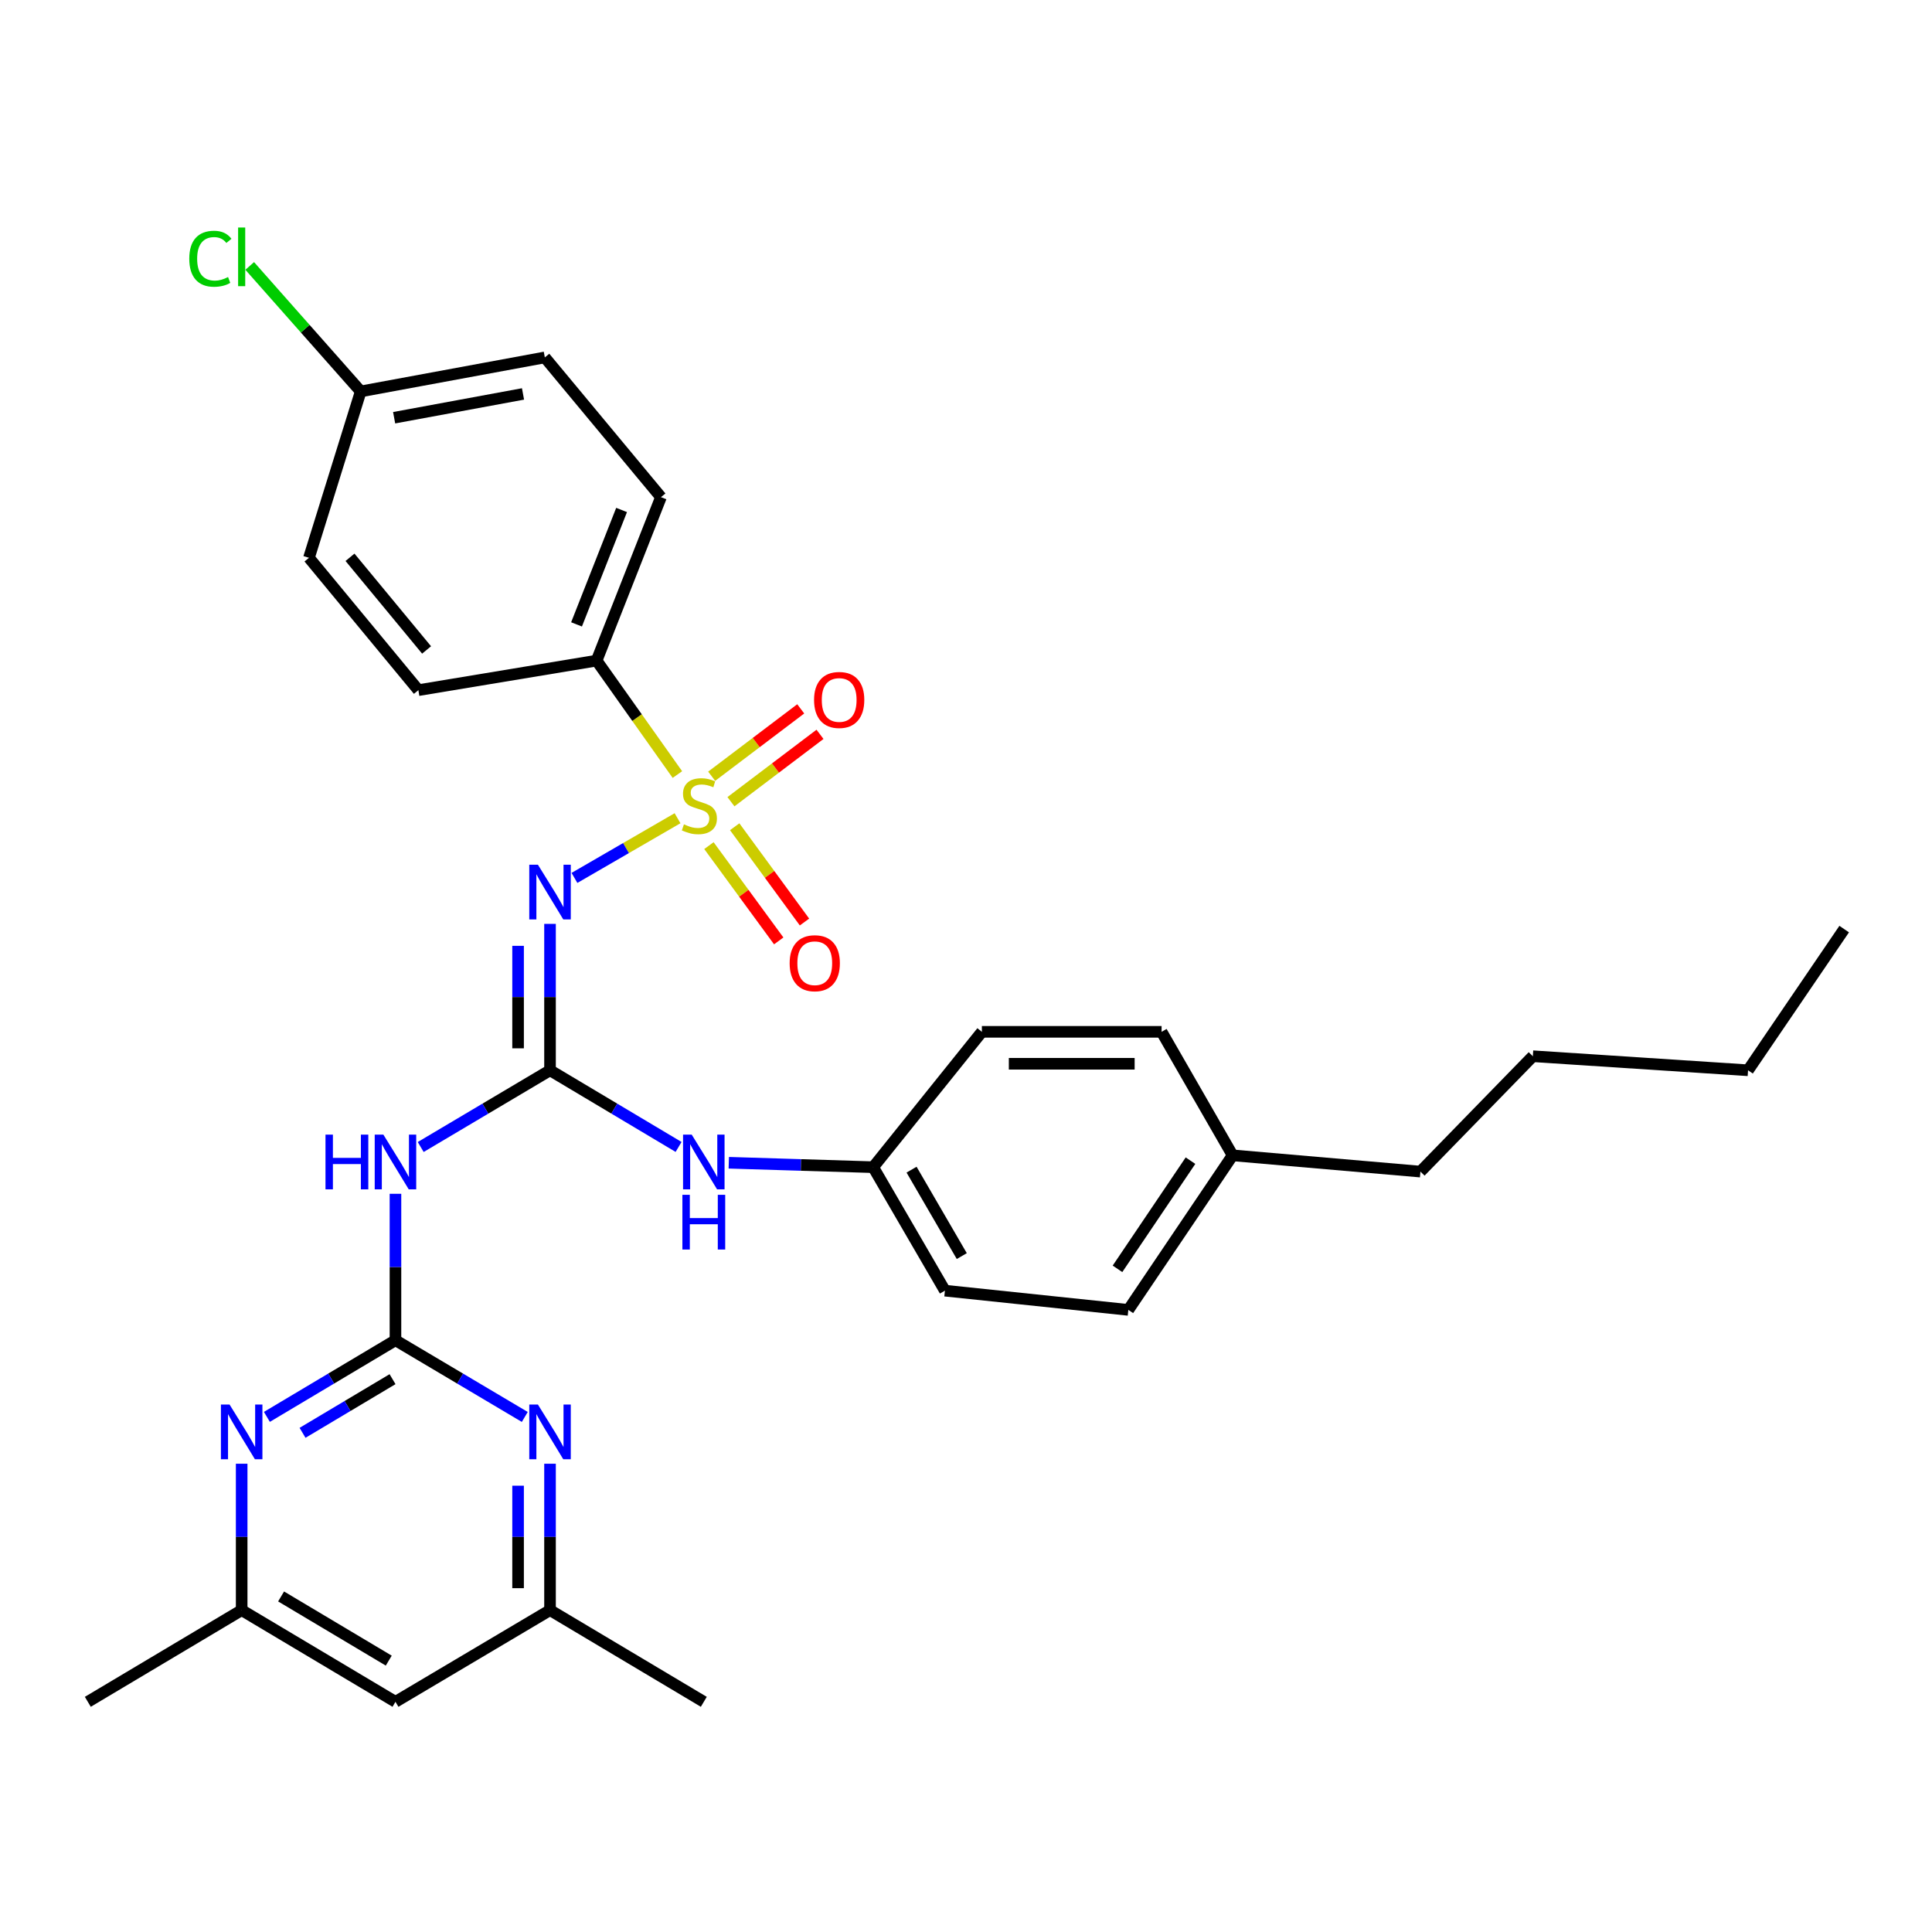 <?xml version='1.0' encoding='iso-8859-1'?>
<svg version='1.1' baseProfile='full'
              xmlns='http://www.w3.org/2000/svg'
                      xmlns:rdkit='http://www.rdkit.org/xml'
                      xmlns:xlink='http://www.w3.org/1999/xlink'
                  xml:space='preserve'
width='1000px' height='1000px' viewBox='0 0 1000 1000'>
<!-- END OF HEADER -->
<rect style='opacity:1.0;fill:#FFFFFF;stroke:none' width='1000' height='1000' x='0' y='0'> </rect>
<path class='bond-0' d='M 350.687,423.513 L 324.013,438.961' style='fill:none;fill-rule:evenodd;stroke:#CCCC00;stroke-width:6px;stroke-linecap:butt;stroke-linejoin:miter;stroke-opacity:1' />
<path class='bond-0' d='M 324.013,438.961 L 297.338,454.409' style='fill:none;fill-rule:evenodd;stroke:#0000FF;stroke-width:6px;stroke-linecap:butt;stroke-linejoin:miter;stroke-opacity:1' />
<path class='bond-6' d='M 350.621,400.911 L 329.713,371.421' style='fill:none;fill-rule:evenodd;stroke:#CCCC00;stroke-width:6px;stroke-linecap:butt;stroke-linejoin:miter;stroke-opacity:1' />
<path class='bond-6' d='M 329.713,371.421 L 308.805,341.931' style='fill:none;fill-rule:evenodd;stroke:#000000;stroke-width:6px;stroke-linecap:butt;stroke-linejoin:miter;stroke-opacity:1' />
<path class='bond-8' d='M 378.337,414.967 L 401.385,397.528' style='fill:none;fill-rule:evenodd;stroke:#CCCC00;stroke-width:6px;stroke-linecap:butt;stroke-linejoin:miter;stroke-opacity:1' />
<path class='bond-8' d='M 401.385,397.528 L 424.433,380.089' style='fill:none;fill-rule:evenodd;stroke:#FF0000;stroke-width:6px;stroke-linecap:butt;stroke-linejoin:miter;stroke-opacity:1' />
<path class='bond-8' d='M 368.36,401.782 L 391.409,384.343' style='fill:none;fill-rule:evenodd;stroke:#CCCC00;stroke-width:6px;stroke-linecap:butt;stroke-linejoin:miter;stroke-opacity:1' />
<path class='bond-8' d='M 391.409,384.343 L 414.457,366.904' style='fill:none;fill-rule:evenodd;stroke:#FF0000;stroke-width:6px;stroke-linecap:butt;stroke-linejoin:miter;stroke-opacity:1' />
<path class='bond-9' d='M 366.937,437.689 L 385.002,462.348' style='fill:none;fill-rule:evenodd;stroke:#CCCC00;stroke-width:6px;stroke-linecap:butt;stroke-linejoin:miter;stroke-opacity:1' />
<path class='bond-9' d='M 385.002,462.348 L 403.067,487.007' style='fill:none;fill-rule:evenodd;stroke:#FF0000;stroke-width:6px;stroke-linecap:butt;stroke-linejoin:miter;stroke-opacity:1' />
<path class='bond-9' d='M 380.276,427.918 L 398.341,452.577' style='fill:none;fill-rule:evenodd;stroke:#CCCC00;stroke-width:6px;stroke-linecap:butt;stroke-linejoin:miter;stroke-opacity:1' />
<path class='bond-9' d='M 398.341,452.577 L 416.405,477.236' style='fill:none;fill-rule:evenodd;stroke:#FF0000;stroke-width:6px;stroke-linecap:butt;stroke-linejoin:miter;stroke-opacity:1' />
<path class='bond-1' d='M 284.692,478.199 L 284.692,516.088' style='fill:none;fill-rule:evenodd;stroke:#0000FF;stroke-width:6px;stroke-linecap:butt;stroke-linejoin:miter;stroke-opacity:1' />
<path class='bond-1' d='M 284.692,516.088 L 284.692,553.978' style='fill:none;fill-rule:evenodd;stroke:#000000;stroke-width:6px;stroke-linecap:butt;stroke-linejoin:miter;stroke-opacity:1' />
<path class='bond-1' d='M 268.157,489.566 L 268.157,516.088' style='fill:none;fill-rule:evenodd;stroke:#0000FF;stroke-width:6px;stroke-linecap:butt;stroke-linejoin:miter;stroke-opacity:1' />
<path class='bond-1' d='M 268.157,516.088 L 268.157,542.611' style='fill:none;fill-rule:evenodd;stroke:#000000;stroke-width:6px;stroke-linecap:butt;stroke-linejoin:miter;stroke-opacity:1' />
<path class='bond-3' d='M 284.692,553.978 L 251.225,573.834' style='fill:none;fill-rule:evenodd;stroke:#000000;stroke-width:6px;stroke-linecap:butt;stroke-linejoin:miter;stroke-opacity:1' />
<path class='bond-3' d='M 251.225,573.834 L 217.757,593.69' style='fill:none;fill-rule:evenodd;stroke:#0000FF;stroke-width:6px;stroke-linecap:butt;stroke-linejoin:miter;stroke-opacity:1' />
<path class='bond-7' d='M 284.692,553.978 L 317.961,573.817' style='fill:none;fill-rule:evenodd;stroke:#000000;stroke-width:6px;stroke-linecap:butt;stroke-linejoin:miter;stroke-opacity:1' />
<path class='bond-7' d='M 317.961,573.817 L 351.231,593.655' style='fill:none;fill-rule:evenodd;stroke:#0000FF;stroke-width:6px;stroke-linecap:butt;stroke-linejoin:miter;stroke-opacity:1' />
<path class='bond-2' d='M 204.692,693.704 L 204.692,655.806' style='fill:none;fill-rule:evenodd;stroke:#000000;stroke-width:6px;stroke-linecap:butt;stroke-linejoin:miter;stroke-opacity:1' />
<path class='bond-2' d='M 204.692,655.806 L 204.692,617.908' style='fill:none;fill-rule:evenodd;stroke:#0000FF;stroke-width:6px;stroke-linecap:butt;stroke-linejoin:miter;stroke-opacity:1' />
<path class='bond-4' d='M 204.692,693.704 L 171.418,713.54' style='fill:none;fill-rule:evenodd;stroke:#000000;stroke-width:6px;stroke-linecap:butt;stroke-linejoin:miter;stroke-opacity:1' />
<path class='bond-4' d='M 171.418,713.54 L 138.144,733.375' style='fill:none;fill-rule:evenodd;stroke:#0000FF;stroke-width:6px;stroke-linecap:butt;stroke-linejoin:miter;stroke-opacity:1' />
<path class='bond-4' d='M 203.176,713.857 L 179.884,727.742' style='fill:none;fill-rule:evenodd;stroke:#000000;stroke-width:6px;stroke-linecap:butt;stroke-linejoin:miter;stroke-opacity:1' />
<path class='bond-4' d='M 179.884,727.742 L 156.593,741.627' style='fill:none;fill-rule:evenodd;stroke:#0000FF;stroke-width:6px;stroke-linecap:butt;stroke-linejoin:miter;stroke-opacity:1' />
<path class='bond-5' d='M 204.692,693.704 L 238.159,713.556' style='fill:none;fill-rule:evenodd;stroke:#000000;stroke-width:6px;stroke-linecap:butt;stroke-linejoin:miter;stroke-opacity:1' />
<path class='bond-5' d='M 238.159,713.556 L 271.627,733.408' style='fill:none;fill-rule:evenodd;stroke:#0000FF;stroke-width:6px;stroke-linecap:butt;stroke-linejoin:miter;stroke-opacity:1' />
<path class='bond-10' d='M 125.087,757.625 L 125.087,795.514' style='fill:none;fill-rule:evenodd;stroke:#0000FF;stroke-width:6px;stroke-linecap:butt;stroke-linejoin:miter;stroke-opacity:1' />
<path class='bond-10' d='M 125.087,795.514 L 125.087,833.403' style='fill:none;fill-rule:evenodd;stroke:#000000;stroke-width:6px;stroke-linecap:butt;stroke-linejoin:miter;stroke-opacity:1' />
<path class='bond-11' d='M 284.692,757.625 L 284.692,795.514' style='fill:none;fill-rule:evenodd;stroke:#0000FF;stroke-width:6px;stroke-linecap:butt;stroke-linejoin:miter;stroke-opacity:1' />
<path class='bond-11' d='M 284.692,795.514 L 284.692,833.403' style='fill:none;fill-rule:evenodd;stroke:#000000;stroke-width:6px;stroke-linecap:butt;stroke-linejoin:miter;stroke-opacity:1' />
<path class='bond-11' d='M 268.157,768.992 L 268.157,795.514' style='fill:none;fill-rule:evenodd;stroke:#0000FF;stroke-width:6px;stroke-linecap:butt;stroke-linejoin:miter;stroke-opacity:1' />
<path class='bond-11' d='M 268.157,795.514 L 268.157,822.037' style='fill:none;fill-rule:evenodd;stroke:#000000;stroke-width:6px;stroke-linecap:butt;stroke-linejoin:miter;stroke-opacity:1' />
<path class='bond-13' d='M 308.805,341.931 L 342.113,257.329' style='fill:none;fill-rule:evenodd;stroke:#000000;stroke-width:6px;stroke-linecap:butt;stroke-linejoin:miter;stroke-opacity:1' />
<path class='bond-13' d='M 298.416,323.183 L 321.732,263.962' style='fill:none;fill-rule:evenodd;stroke:#000000;stroke-width:6px;stroke-linecap:butt;stroke-linejoin:miter;stroke-opacity:1' />
<path class='bond-14' d='M 308.805,341.931 L 216.551,357.225' style='fill:none;fill-rule:evenodd;stroke:#000000;stroke-width:6px;stroke-linecap:butt;stroke-linejoin:miter;stroke-opacity:1' />
<path class='bond-15' d='M 377.22,601.838 L 414.589,602.985' style='fill:none;fill-rule:evenodd;stroke:#0000FF;stroke-width:6px;stroke-linecap:butt;stroke-linejoin:miter;stroke-opacity:1' />
<path class='bond-15' d='M 414.589,602.985 L 451.958,604.133' style='fill:none;fill-rule:evenodd;stroke:#000000;stroke-width:6px;stroke-linecap:butt;stroke-linejoin:miter;stroke-opacity:1' />
<path class='bond-26' d='M 125.087,833.403 L 45.455,880.858' style='fill:none;fill-rule:evenodd;stroke:#000000;stroke-width:6px;stroke-linecap:butt;stroke-linejoin:miter;stroke-opacity:1' />
<path class='bond-33' d='M 125.087,833.403 L 204.692,880.858' style='fill:none;fill-rule:evenodd;stroke:#000000;stroke-width:6px;stroke-linecap:butt;stroke-linejoin:miter;stroke-opacity:1' />
<path class='bond-33' d='M 145.494,826.319 L 201.218,859.537' style='fill:none;fill-rule:evenodd;stroke:#000000;stroke-width:6px;stroke-linecap:butt;stroke-linejoin:miter;stroke-opacity:1' />
<path class='bond-12' d='M 284.692,833.403 L 204.692,880.858' style='fill:none;fill-rule:evenodd;stroke:#000000;stroke-width:6px;stroke-linecap:butt;stroke-linejoin:miter;stroke-opacity:1' />
<path class='bond-25' d='M 284.692,833.403 L 364.288,880.858' style='fill:none;fill-rule:evenodd;stroke:#000000;stroke-width:6px;stroke-linecap:butt;stroke-linejoin:miter;stroke-opacity:1' />
<path class='bond-18' d='M 342.113,257.329 L 282,184.999' style='fill:none;fill-rule:evenodd;stroke:#000000;stroke-width:6px;stroke-linecap:butt;stroke-linejoin:miter;stroke-opacity:1' />
<path class='bond-17' d='M 216.551,357.225 L 159.92,288.717' style='fill:none;fill-rule:evenodd;stroke:#000000;stroke-width:6px;stroke-linecap:butt;stroke-linejoin:miter;stroke-opacity:1' />
<path class='bond-17' d='M 220.8,336.414 L 181.159,288.458' style='fill:none;fill-rule:evenodd;stroke:#000000;stroke-width:6px;stroke-linecap:butt;stroke-linejoin:miter;stroke-opacity:1' />
<path class='bond-21' d='M 451.958,604.133 L 508.221,534.072' style='fill:none;fill-rule:evenodd;stroke:#000000;stroke-width:6px;stroke-linecap:butt;stroke-linejoin:miter;stroke-opacity:1' />
<path class='bond-22' d='M 451.958,604.133 L 489.087,668.039' style='fill:none;fill-rule:evenodd;stroke:#000000;stroke-width:6px;stroke-linecap:butt;stroke-linejoin:miter;stroke-opacity:1' />
<path class='bond-22' d='M 471.824,605.412 L 497.815,650.147' style='fill:none;fill-rule:evenodd;stroke:#000000;stroke-width:6px;stroke-linecap:butt;stroke-linejoin:miter;stroke-opacity:1' />
<path class='bond-16' d='M 186.706,202.599 L 159.92,288.717' style='fill:none;fill-rule:evenodd;stroke:#000000;stroke-width:6px;stroke-linecap:butt;stroke-linejoin:miter;stroke-opacity:1' />
<path class='bond-19' d='M 186.706,202.599 L 157.979,170.125' style='fill:none;fill-rule:evenodd;stroke:#000000;stroke-width:6px;stroke-linecap:butt;stroke-linejoin:miter;stroke-opacity:1' />
<path class='bond-19' d='M 157.979,170.125 L 129.252,137.651' style='fill:none;fill-rule:evenodd;stroke:#00CC00;stroke-width:6px;stroke-linecap:butt;stroke-linejoin:miter;stroke-opacity:1' />
<path class='bond-31' d='M 186.706,202.599 L 282,184.999' style='fill:none;fill-rule:evenodd;stroke:#000000;stroke-width:6px;stroke-linecap:butt;stroke-linejoin:miter;stroke-opacity:1' />
<path class='bond-31' d='M 204.003,216.219 L 270.709,203.898' style='fill:none;fill-rule:evenodd;stroke:#000000;stroke-width:6px;stroke-linecap:butt;stroke-linejoin:miter;stroke-opacity:1' />
<path class='bond-20' d='M 638,598.006 L 584.023,677.996' style='fill:none;fill-rule:evenodd;stroke:#000000;stroke-width:6px;stroke-linecap:butt;stroke-linejoin:miter;stroke-opacity:1' />
<path class='bond-20' d='M 616.197,600.756 L 578.414,656.749' style='fill:none;fill-rule:evenodd;stroke:#000000;stroke-width:6px;stroke-linecap:butt;stroke-linejoin:miter;stroke-opacity:1' />
<path class='bond-27' d='M 638,598.006 L 735.214,606.42' style='fill:none;fill-rule:evenodd;stroke:#000000;stroke-width:6px;stroke-linecap:butt;stroke-linejoin:miter;stroke-opacity:1' />
<path class='bond-32' d='M 638,598.006 L 601.238,534.072' style='fill:none;fill-rule:evenodd;stroke:#000000;stroke-width:6px;stroke-linecap:butt;stroke-linejoin:miter;stroke-opacity:1' />
<path class='bond-24' d='M 508.221,534.072 L 601.238,534.072' style='fill:none;fill-rule:evenodd;stroke:#000000;stroke-width:6px;stroke-linecap:butt;stroke-linejoin:miter;stroke-opacity:1' />
<path class='bond-24' d='M 522.174,550.606 L 587.285,550.606' style='fill:none;fill-rule:evenodd;stroke:#000000;stroke-width:6px;stroke-linecap:butt;stroke-linejoin:miter;stroke-opacity:1' />
<path class='bond-23' d='M 489.087,668.039 L 584.023,677.996' style='fill:none;fill-rule:evenodd;stroke:#000000;stroke-width:6px;stroke-linecap:butt;stroke-linejoin:miter;stroke-opacity:1' />
<path class='bond-28' d='M 735.214,606.42 L 793.397,546.702' style='fill:none;fill-rule:evenodd;stroke:#000000;stroke-width:6px;stroke-linecap:butt;stroke-linejoin:miter;stroke-opacity:1' />
<path class='bond-29' d='M 793.397,546.702 L 904.785,553.978' style='fill:none;fill-rule:evenodd;stroke:#000000;stroke-width:6px;stroke-linecap:butt;stroke-linejoin:miter;stroke-opacity:1' />
<path class='bond-30' d='M 904.785,553.978 L 954.545,480.895' style='fill:none;fill-rule:evenodd;stroke:#000000;stroke-width:6px;stroke-linecap:butt;stroke-linejoin:miter;stroke-opacity:1' />
<path  class='atom-0' d='M 354 426.681
Q 354.32 426.801, 355.64 427.361
Q 356.96 427.921, 358.4 428.281
Q 359.88 428.601, 361.32 428.601
Q 364 428.601, 365.56 427.321
Q 367.12 426.001, 367.12 423.721
Q 367.12 422.161, 366.32 421.201
Q 365.56 420.241, 364.36 419.721
Q 363.16 419.201, 361.16 418.601
Q 358.64 417.841, 357.12 417.121
Q 355.64 416.401, 354.56 414.881
Q 353.52 413.361, 353.52 410.801
Q 353.52 407.241, 355.92 405.041
Q 358.36 402.841, 363.16 402.841
Q 366.44 402.841, 370.16 404.401
L 369.24 407.481
Q 365.84 406.081, 363.28 406.081
Q 360.52 406.081, 359 407.241
Q 357.48 408.361, 357.52 410.321
Q 357.52 411.841, 358.28 412.761
Q 359.08 413.681, 360.2 414.201
Q 361.36 414.721, 363.28 415.321
Q 365.84 416.121, 367.36 416.921
Q 368.88 417.721, 369.96 419.361
Q 371.08 420.961, 371.08 423.721
Q 371.08 427.641, 368.44 429.761
Q 365.84 431.841, 361.48 431.841
Q 358.96 431.841, 357.04 431.281
Q 355.16 430.761, 352.92 429.841
L 354 426.681
' fill='#CCCC00'/>
<path  class='atom-1' d='M 278.432 447.573
L 287.712 462.573
Q 288.632 464.053, 290.112 466.733
Q 291.592 469.413, 291.672 469.573
L 291.672 447.573
L 295.432 447.573
L 295.432 475.893
L 291.552 475.893
L 281.592 459.493
Q 280.432 457.573, 279.192 455.373
Q 277.992 453.173, 277.632 452.493
L 277.632 475.893
L 273.952 475.893
L 273.952 447.573
L 278.432 447.573
' fill='#0000FF'/>
<path  class='atom-4' d='M 168.472 587.281
L 172.312 587.281
L 172.312 599.321
L 186.792 599.321
L 186.792 587.281
L 190.632 587.281
L 190.632 615.601
L 186.792 615.601
L 186.792 602.521
L 172.312 602.521
L 172.312 615.601
L 168.472 615.601
L 168.472 587.281
' fill='#0000FF'/>
<path  class='atom-4' d='M 198.432 587.281
L 207.712 602.281
Q 208.632 603.761, 210.112 606.441
Q 211.592 609.121, 211.672 609.281
L 211.672 587.281
L 215.432 587.281
L 215.432 615.601
L 211.552 615.601
L 201.592 599.201
Q 200.432 597.281, 199.192 595.081
Q 197.992 592.881, 197.632 592.201
L 197.632 615.601
L 193.952 615.601
L 193.952 587.281
L 198.432 587.281
' fill='#0000FF'/>
<path  class='atom-5' d='M 118.827 726.999
L 128.107 741.999
Q 129.027 743.479, 130.507 746.159
Q 131.987 748.839, 132.067 748.999
L 132.067 726.999
L 135.827 726.999
L 135.827 755.319
L 131.947 755.319
L 121.987 738.919
Q 120.827 736.999, 119.587 734.799
Q 118.387 732.599, 118.027 731.919
L 118.027 755.319
L 114.347 755.319
L 114.347 726.999
L 118.827 726.999
' fill='#0000FF'/>
<path  class='atom-6' d='M 278.432 726.999
L 287.712 741.999
Q 288.632 743.479, 290.112 746.159
Q 291.592 748.839, 291.672 748.999
L 291.672 726.999
L 295.432 726.999
L 295.432 755.319
L 291.552 755.319
L 281.592 738.919
Q 280.432 736.999, 279.192 734.799
Q 277.992 732.599, 277.632 731.919
L 277.632 755.319
L 273.952 755.319
L 273.952 726.999
L 278.432 726.999
' fill='#0000FF'/>
<path  class='atom-8' d='M 358.028 587.281
L 367.308 602.281
Q 368.228 603.761, 369.708 606.441
Q 371.188 609.121, 371.268 609.281
L 371.268 587.281
L 375.028 587.281
L 375.028 615.601
L 371.148 615.601
L 361.188 599.201
Q 360.028 597.281, 358.788 595.081
Q 357.588 592.881, 357.228 592.201
L 357.228 615.601
L 353.548 615.601
L 353.548 587.281
L 358.028 587.281
' fill='#0000FF'/>
<path  class='atom-8' d='M 353.208 618.433
L 357.048 618.433
L 357.048 630.473
L 371.528 630.473
L 371.528 618.433
L 375.368 618.433
L 375.368 646.753
L 371.528 646.753
L 371.528 633.673
L 357.048 633.673
L 357.048 646.753
L 353.208 646.753
L 353.208 618.433
' fill='#0000FF'/>
<path  class='atom-9' d='M 421.358 362.293
Q 421.358 355.493, 424.718 351.693
Q 428.078 347.893, 434.358 347.893
Q 440.638 347.893, 443.998 351.693
Q 447.358 355.493, 447.358 362.293
Q 447.358 369.173, 443.958 373.093
Q 440.558 376.973, 434.358 376.973
Q 428.118 376.973, 424.718 373.093
Q 421.358 369.213, 421.358 362.293
M 434.358 373.773
Q 438.678 373.773, 440.998 370.893
Q 443.358 367.973, 443.358 362.293
Q 443.358 356.733, 440.998 353.933
Q 438.678 351.093, 434.358 351.093
Q 430.038 351.093, 427.678 353.893
Q 425.358 356.693, 425.358 362.293
Q 425.358 368.013, 427.678 370.893
Q 430.038 373.773, 434.358 373.773
' fill='#FF0000'/>
<path  class='atom-10' d='M 408.718 498.557
Q 408.718 491.757, 412.078 487.957
Q 415.438 484.157, 421.718 484.157
Q 427.998 484.157, 431.358 487.957
Q 434.718 491.757, 434.718 498.557
Q 434.718 505.437, 431.318 509.357
Q 427.918 513.237, 421.718 513.237
Q 415.478 513.237, 412.078 509.357
Q 408.718 505.477, 408.718 498.557
M 421.718 510.037
Q 426.038 510.037, 428.358 507.157
Q 430.718 504.237, 430.718 498.557
Q 430.718 492.997, 428.358 490.197
Q 426.038 487.357, 421.718 487.357
Q 417.398 487.357, 415.038 490.157
Q 412.718 492.957, 412.718 498.557
Q 412.718 504.277, 415.038 507.157
Q 417.398 510.037, 421.718 510.037
' fill='#FF0000'/>
<path  class='atom-20' d='M 97.967 133.922
Q 97.967 126.882, 101.247 123.202
Q 104.567 119.482, 110.847 119.482
Q 116.687 119.482, 119.807 123.602
L 117.167 125.762
Q 114.887 122.762, 110.847 122.762
Q 106.567 122.762, 104.287 125.642
Q 102.047 128.482, 102.047 133.922
Q 102.047 139.522, 104.367 142.402
Q 106.727 145.282, 111.287 145.282
Q 114.407 145.282, 118.047 143.402
L 119.167 146.402
Q 117.687 147.362, 115.447 147.922
Q 113.207 148.482, 110.727 148.482
Q 104.567 148.482, 101.247 144.722
Q 97.967 140.962, 97.967 133.922
' fill='#00CC00'/>
<path  class='atom-20' d='M 123.247 117.762
L 126.927 117.762
L 126.927 148.122
L 123.247 148.122
L 123.247 117.762
' fill='#00CC00'/>
</svg>
